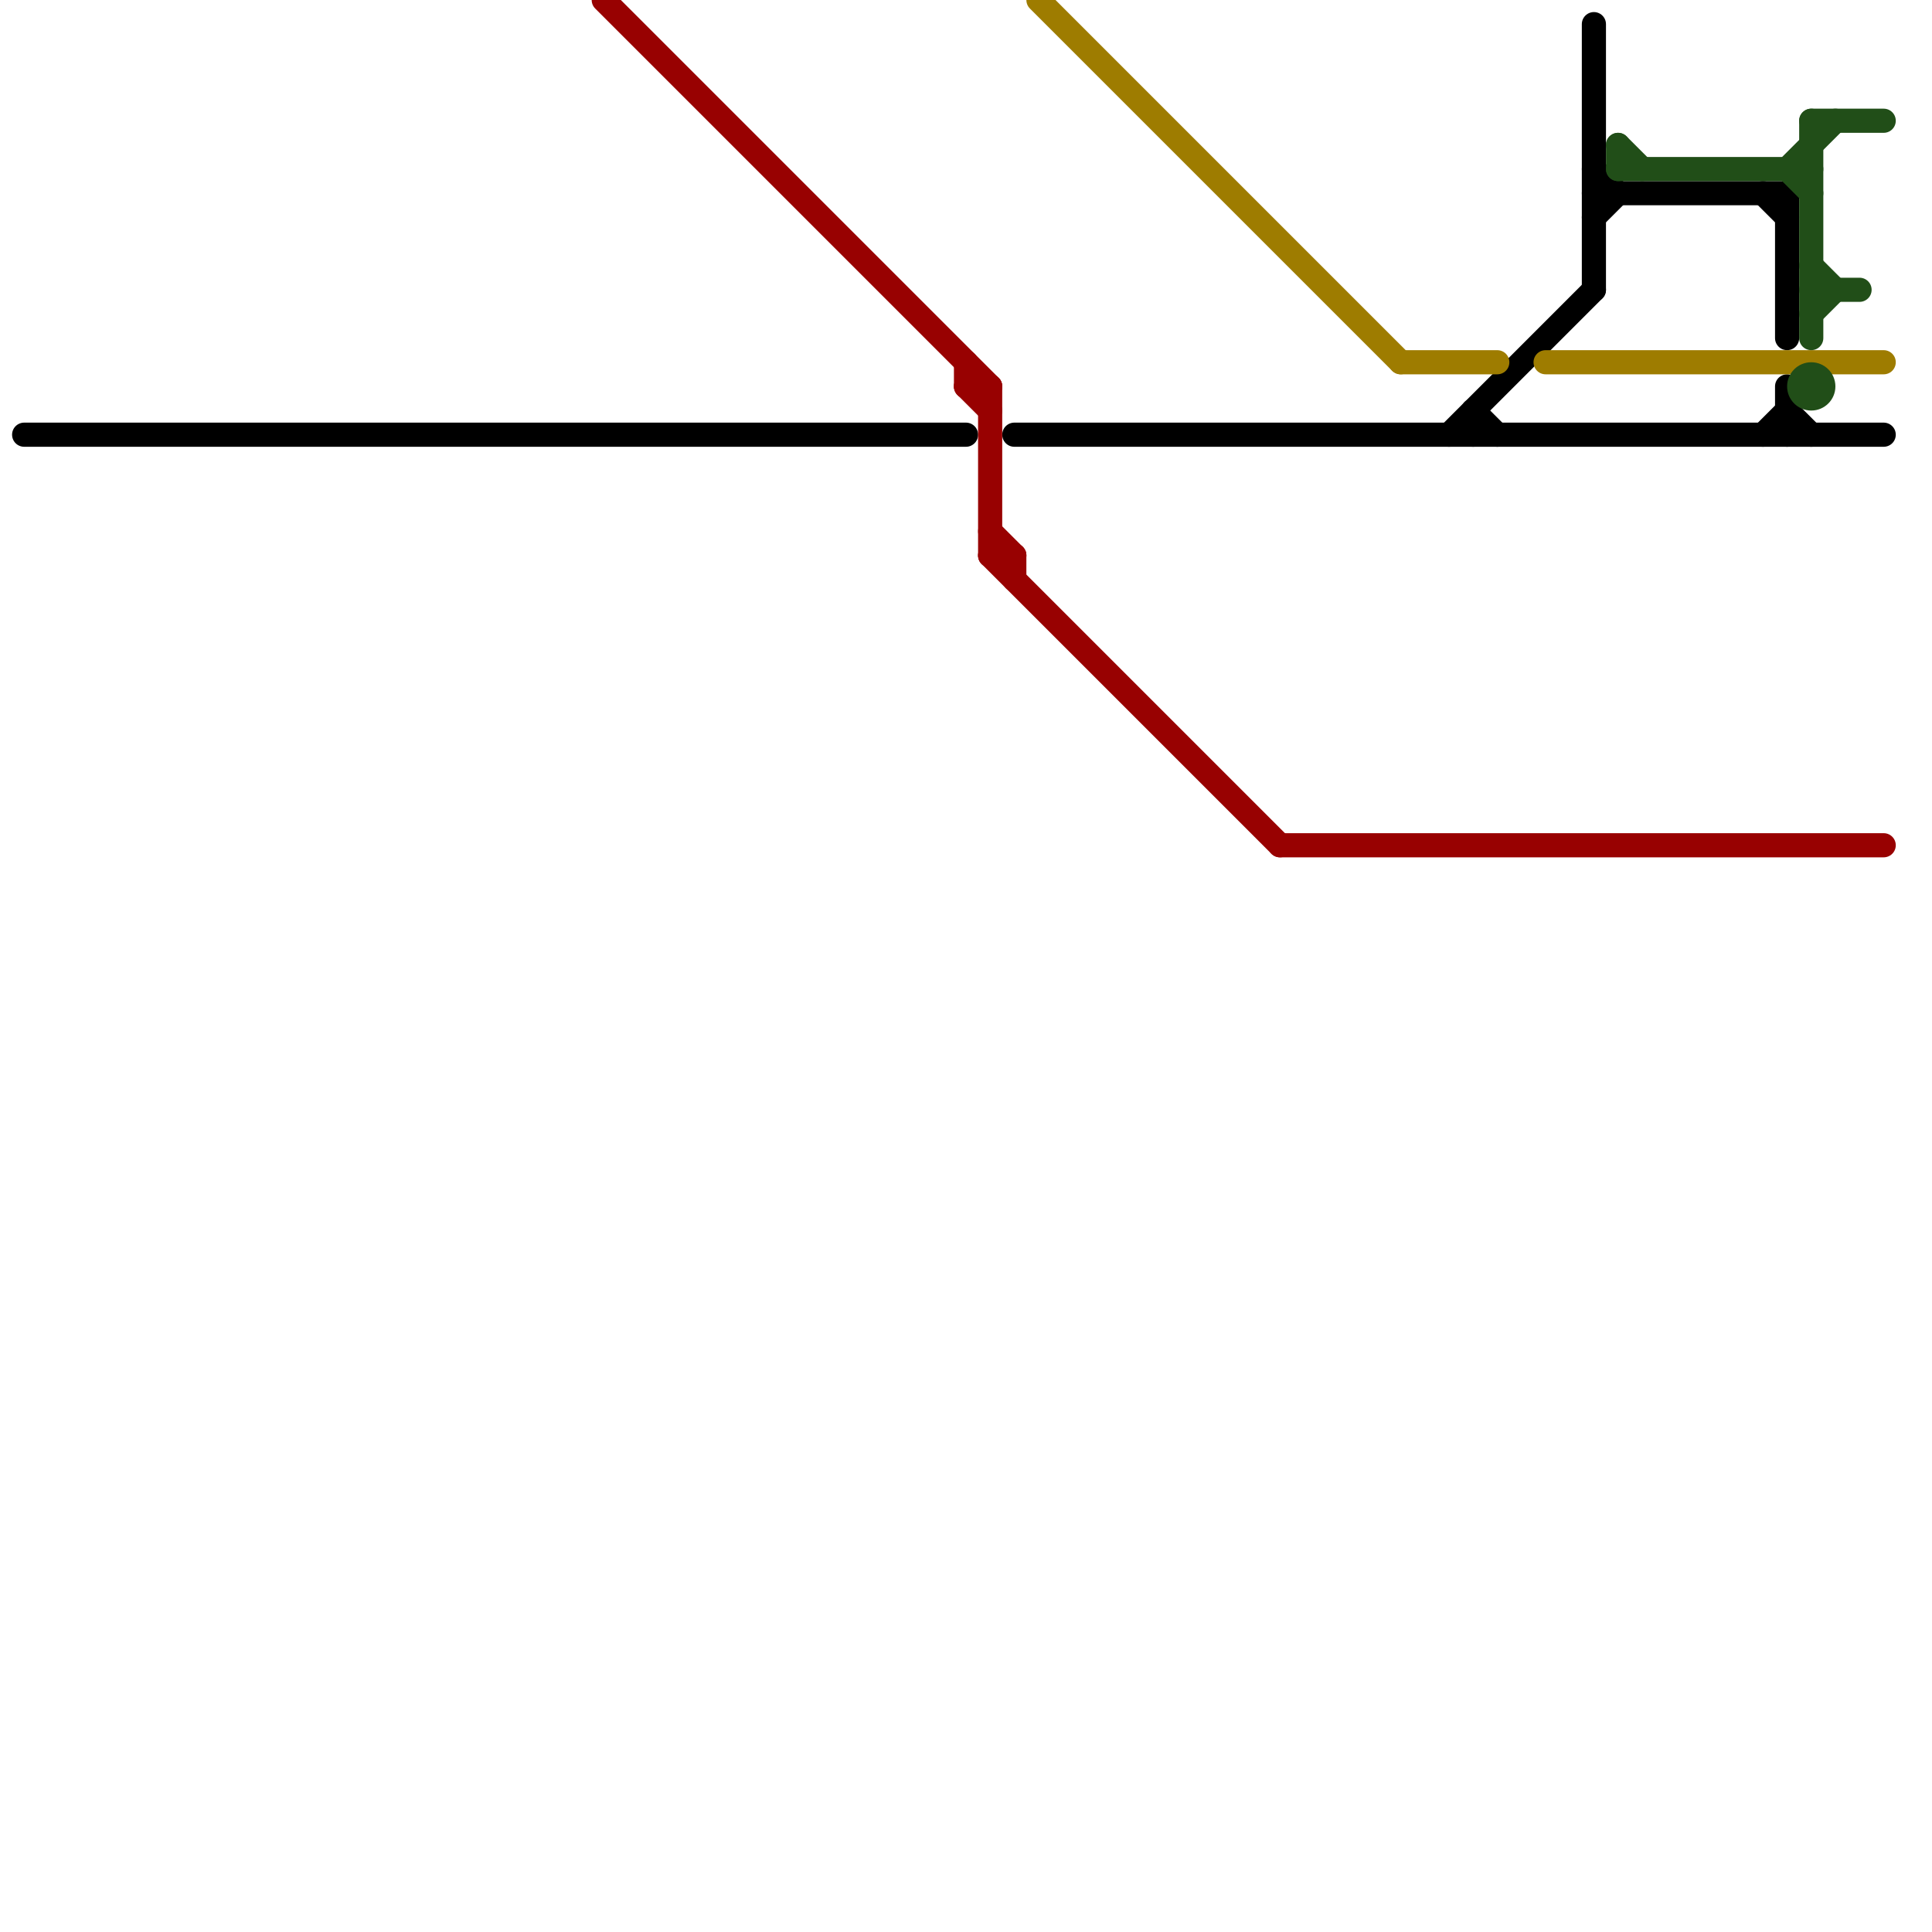 
<svg version="1.1" xmlns="http://www.w3.org/2000/svg" viewBox="0 0 80 80">
<style>text { font: 1px Helvetica; font-weight: 600; white-space: pre; dominant-baseline: central; } line { stroke-width: 1; fill: none; stroke-linecap: round; stroke-linejoin: round; } .c0 { stroke: #000000 } .c1 { stroke: #980101 } .c2 { stroke: #9e7c00 } .c3 { stroke: #214e18 }</style><defs><g id="wm-xf"><circle r="1.2" fill="#000"/><circle r="0.9" fill="#fff"/><circle r="0.6" fill="#000"/><circle r="0.3" fill="#fff"/></g><g id="wm"><circle r="0.6" fill="#000"/><circle r="0.3" fill="#fff"/></g></defs><line class="c0" x1="61" y1="17" x2="62" y2="18"/><line class="c0" x1="66" y1="8" x2="74" y2="8"/><line class="c0" x1="73" y1="8" x2="74" y2="9"/><line class="c0" x1="74" y1="8" x2="74" y2="14"/><line class="c0" x1="42" y1="18" x2="78" y2="18"/><line class="c0" x1="66" y1="1" x2="66" y2="12"/><line class="c0" x1="1" y1="18" x2="40" y2="18"/><line class="c0" x1="74" y1="16" x2="74" y2="18"/><line class="c0" x1="60" y1="18" x2="66" y2="12"/><line class="c0" x1="66" y1="9" x2="67" y2="8"/><line class="c0" x1="74" y1="17" x2="75" y2="18"/><line class="c0" x1="73" y1="18" x2="74" y2="17"/><line class="c0" x1="66" y1="7" x2="67" y2="8"/><line class="c0" x1="61" y1="17" x2="61" y2="18"/><line class="c1" x1="53" y1="35" x2="78" y2="35"/><line class="c1" x1="41" y1="23" x2="53" y2="35"/><line class="c1" x1="41" y1="22" x2="42" y2="23"/><line class="c1" x1="40" y1="15" x2="40" y2="16"/><line class="c1" x1="25" y1="0" x2="41" y2="16"/><line class="c1" x1="40" y1="16" x2="41" y2="17"/><line class="c1" x1="41" y1="23" x2="42" y2="23"/><line class="c1" x1="41" y1="16" x2="41" y2="23"/><line class="c1" x1="42" y1="23" x2="42" y2="24"/><line class="c1" x1="40" y1="16" x2="41" y2="16"/><line class="c2" x1="58" y1="15" x2="62" y2="15"/><line class="c2" x1="43" y1="0" x2="58" y2="15"/><line class="c2" x1="64" y1="15" x2="78" y2="15"/><line class="c3" x1="74" y1="7" x2="75" y2="8"/><line class="c3" x1="75" y1="12" x2="77" y2="12"/><line class="c3" x1="75" y1="13" x2="76" y2="12"/><line class="c3" x1="75" y1="5" x2="75" y2="14"/><line class="c3" x1="75" y1="5" x2="78" y2="5"/><line class="c3" x1="75" y1="11" x2="76" y2="12"/><line class="c3" x1="67" y1="6" x2="68" y2="7"/><line class="c3" x1="74" y1="7" x2="76" y2="5"/><line class="c3" x1="67" y1="7" x2="75" y2="7"/><line class="c3" x1="67" y1="6" x2="67" y2="7"/><circle cx="75" cy="16" r="1" fill="#214e18" />
</svg>
